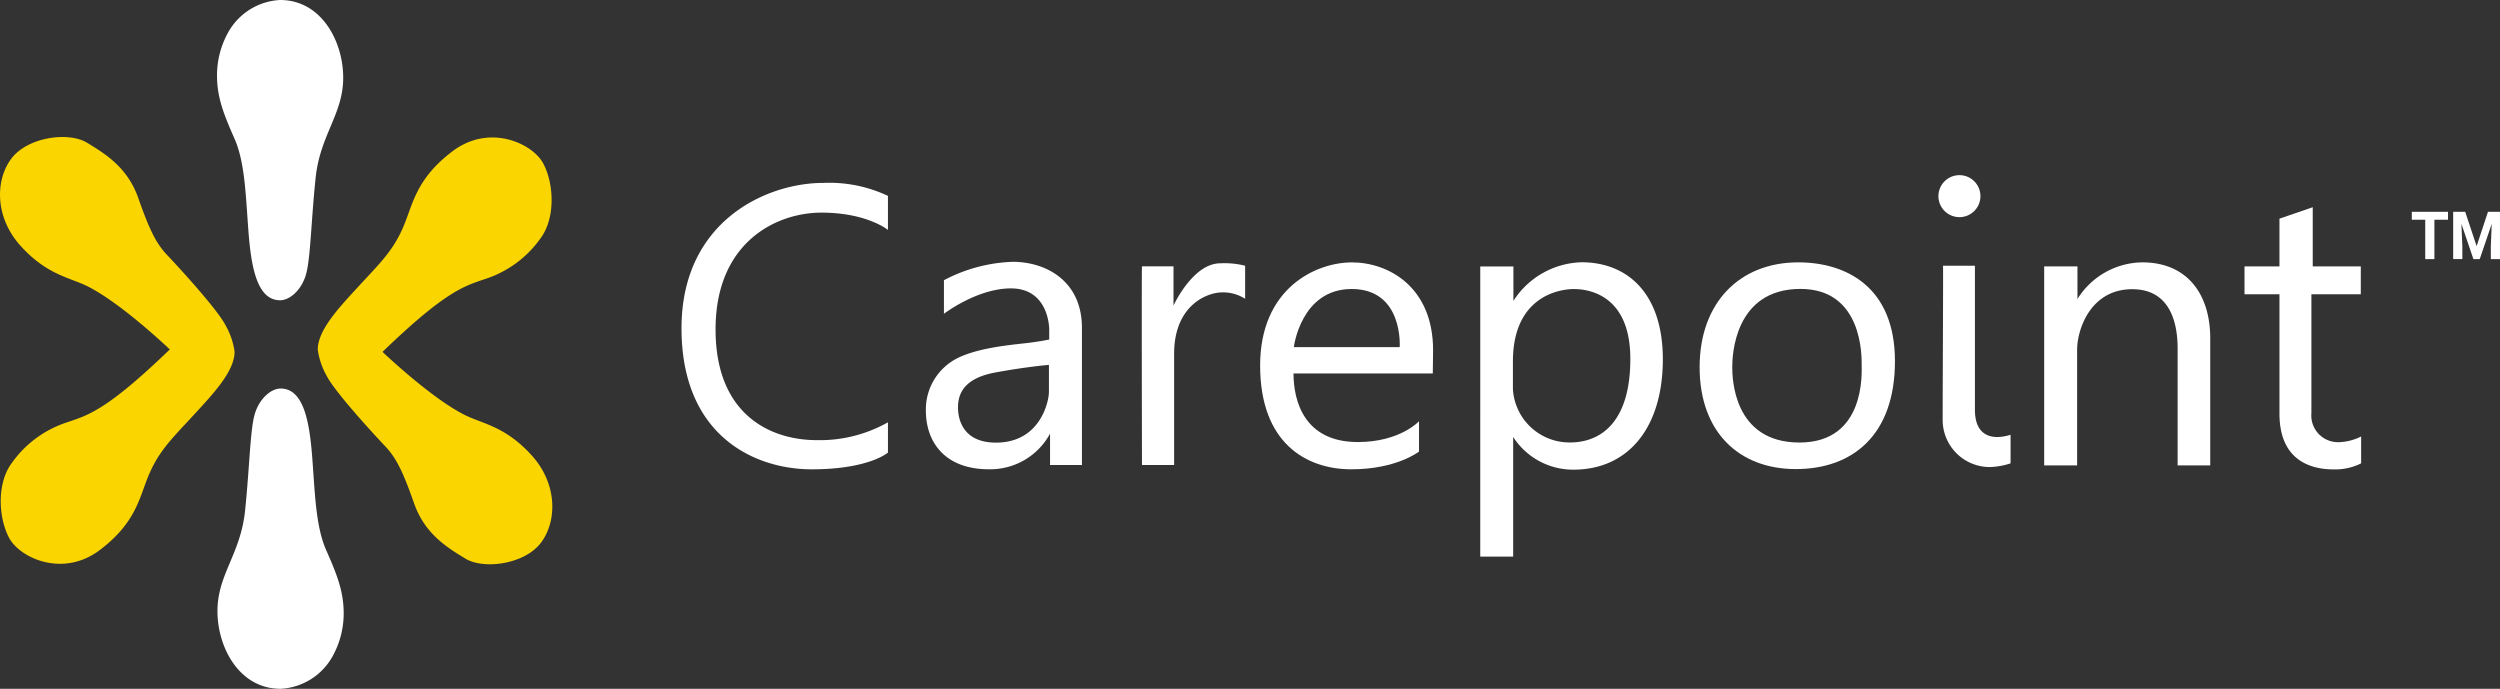 <svg xmlns="http://www.w3.org/2000/svg" width="276.611" height="76.211" viewBox="0 0 276.611 76.211">
  <rect x="0" y="0" width="276.611" height="76.211" fill="#333333" stroke="none"/>
  <g id="Group_7143" data-name="Group 7143" transform="translate(176 -1)">
    <g id="Group_7170" data-name="Group 7170" transform="translate(-176 1)">
      <path id="Path_3051" data-name="Path 3051" d="M44.99,42.941c0-2.182,2.369-4.675,4.612-7.106s3.678-3.8,4.8-6.357S55.774,24.117,59.887,21s8.851-.872,10.035,1.309,1.434,6.046-.312,8.352a12.013,12.013,0,0,1-5.984,4.425c-2.368.81-4.363,1.246-11.469,8.1,0,0,5.459,5.221,9.225,7.043,1.933.935,4.425,1.246,7.293,4.425s2.8,7.293,1,9.661-6.3,2.991-8.352,1.745-4.487-2.742-5.672-6.108-1.933-4.987-3.179-6.3-5.547-5.984-6.482-7.791a8.139,8.139,0,0,1-1-2.93" transform="translate(-9.832 -4.254)" fill="#fad500"/>
      <path id="Path_3052" data-name="Path 3052" d="M25.955,43.145c0,2.182-2.369,4.675-4.612,7.106s-3.678,3.8-4.8,6.357-1.371,5.361-5.485,8.477-8.851.872-10.035-1.309-1.434-6.046.312-8.352A12.013,12.013,0,0,1,7.319,51c2.368-.81,4.363-1.246,11.469-8.1,0,0-5.459-5.221-9.225-7.043-1.933-.935-4.425-1.246-7.293-4.425s-2.8-7.293-1-9.661,6.3-2.991,8.352-1.745,4.487,2.742,5.672,6.108,1.933,4.987,3.179,6.3,5.547,5.984,6.482,7.791a8.139,8.139,0,0,1,1,2.93" transform="translate(0 -4.238)" fill="#fad500"/>
      <path id="Path_3053" data-name="Path 3053" d="M37.774,55.01c2.493,0,3.179,3.491,3.491,7.479s.374,7.73,1.558,10.409,1.932,4.55,1.932,6.981a9.747,9.747,0,0,1-1.184,4.676,6.977,6.977,0,0,1-5.8,3.677c-4.551,0-6.981-4.55-6.981-8.6s2.555-6.295,3.054-11.095.561-8.913,1.06-10.658,1.808-2.867,2.867-2.867" transform="translate(-6.729 -12.021)" fill="#fff"/>
      <path id="Path_3054" data-name="Path 3054" d="M37.706,33.222c-2.493,0-3.179-3.491-3.491-7.479s-.374-7.73-1.558-10.409-1.932-4.551-1.932-6.981a9.746,9.746,0,0,1,1.184-4.676A6.977,6.977,0,0,1,37.706,0c4.551,0,6.981,4.55,6.981,8.6S42.131,14.9,41.633,19.7s-.561,8.913-1.06,10.658-1.808,2.867-2.867,2.867" transform="translate(-6.714 0)" fill="#fff"/>
      <path id="Path_3055" data-name="Path 3055" d="M119.332,27.338V31.1s-2.332-1.913-7.354-1.913-11.719,3.288-11.719,12.915,6.278,12.257,11.181,12.257a15.314,15.314,0,0,0,7.893-1.973v3.349s-2.093,1.854-8.431,1.854-14.41-3.707-14.41-15.606S105.938,25.9,112.157,25.9a15.2,15.2,0,0,1,7.175,1.435" transform="translate(-21.086 -5.661)" fill="#fff"/>
      <path id="Path_3056" data-name="Path 3056" d="M140.645,37.073a17.5,17.5,0,0,0-7.557,2.033v3.716s3.657-2.811,7.417-2.811,4.233,3.556,4.233,4.606v1.05s-1.076.235-2.608.406c-2.18.244-5.28.562-7.485,1.625a6.355,6.355,0,0,0-3.556,5.826c0,3.454,2.065,6.5,6.976,6.5a7.531,7.531,0,0,0,6.764-3.941v3.468h3.528V44.368c0-5.023-3.767-7.3-7.713-7.3m4.06,14.386c0,1.118-.982,5.622-5.859,5.622-3.522,0-4.2-2.4-4.2-3.895s.644-3.217,4.1-3.86,5.961-.847,5.961-.847Z" transform="translate(-28.647 -8.102)" fill="#fff"/>
      <path id="Path_3057" data-name="Path 3057" d="M161.681,37.618h3.488v4.335s2.133-4.673,5.182-4.673a9.2,9.2,0,0,1,2.743.27v3.658a4.493,4.493,0,0,0-2.54-.711c-1.592,0-5.317,1.354-5.317,6.807V59.6h-3.556s-.051-22.031,0-21.98" transform="translate(-35.327 -8.147)" fill="#fff"/>
      <path id="Path_3058" data-name="Path 3058" d="M197.552,46.87c0-7.044-4.979-9.72-8.975-9.72S178.416,40,178.416,48.563s5.08,11.481,10.093,11.481,7.485-1.964,7.485-1.964V54.728s-2.1,2.3-6.773,2.3c-5.894,0-7.113-4.5-7.113-7.587h15.411s.034-1.761.034-2.574m-3.692-.338H182.142s.778-6.435,6.4-6.435c5.757,0,5.317,6.435,5.317,6.435" transform="translate(-38.989 -8.118)" fill="#fff"/>
      <path id="Path_3059" data-name="Path 3059" d="M220.8,37.134a9.249,9.249,0,0,0-7.552,4.274V37.6h-3.667V69.7h3.642V56.463a7.887,7.887,0,0,0,6.653,3.618c6.192,0,9.907-4.783,9.907-12.214,0-7.309-3.934-10.733-8.985-10.733M219.509,57.07a6.264,6.264,0,0,1-6.314-5.925V48.11c0-7.14,5.051-8.013,6.75-8.013s6.241.7,6.241,7.722-3.278,9.252-6.678,9.252" transform="translate(-45.799 -8.115)" fill="#fff"/>
      <path id="Path_3060" data-name="Path 3060" d="M251.542,37.146c-6.435,0-10.9,4.426-10.9,11.6S245,60.019,251.282,60.019s10.971-3.757,10.971-11.939S256.9,37.146,251.542,37.146m.148,19.935c-7.364,0-7.438-7.215-7.438-8.368s.186-8.628,7.55-8.628c6.918,0,6.768,7.55,6.768,8.368s.484,8.628-6.88,8.628" transform="translate(-52.588 -8.118)" fill="#fff"/>
      <path id="Path_3061" data-name="Path 3061" d="M275.089,37.622h3.533V53.577c0,2.79,1.748,3.422,3.943,2.752V59.49a8.083,8.083,0,0,1-2.38.409,5.217,5.217,0,0,1-5.133-5.319c0-4.351.075-16.921.037-16.959" transform="translate(-60.107 -8.222)" fill="#fff"/>
      <path id="Path_3062" data-name="Path 3062" d="M289.425,37.592h3.682V41.2a8.569,8.569,0,0,1,7.178-4.053c4.909,0,7.513,3.459,7.513,8.4V59.609h-3.608V46.7c0-2.008-.371-6.583-5.02-6.583s-6.1,4.5-6.1,6.694V59.609h-3.645Z" transform="translate(-63.248 -8.118)" fill="#fff"/>
      <path id="Path_3063" data-name="Path 3063" d="M317.789,38.973h3.867v13.2c0,5.616,4.054,6.174,5.988,6.174a6.339,6.339,0,0,0,3.049-.67V54.705a5.812,5.812,0,0,1-2.492.632,2.953,2.953,0,0,1-3.012-3.2V38.973h5.466V35.887h-5.318V29.341l-3.682,1.264v5.281h-3.867Z" transform="translate(-69.446 -6.412)" fill="#fff"/>
      <path id="Path_3064" data-name="Path 3064" d="M345.482,30.863h-1.507v4.361h-1.014V30.863h-1.486v-.874h4.006Z" transform="translate(-74.622 -6.554)" fill="#fff"/>
      <path id="Path_3065" data-name="Path 3065" d="M348.665,29.989l1.263,3.8,1.257-3.8h1.331v5.234H351.5V33.793l.1-2.469-1.328,3.9h-.7l-1.324-3.9.1,2.466v1.431h-1.013V29.989Z" transform="translate(-75.904 -6.554)" fill="#fff"/>
      <path id="Path_3066" data-name="Path 3066" d="M279.1,27.122a2.323,2.323,0,1,1-2.323-2.323,2.323,2.323,0,0,1,2.323,2.323" transform="translate(-59.977 -5.419)" fill="#fff"/>
    </g>
  </g>
</svg>
